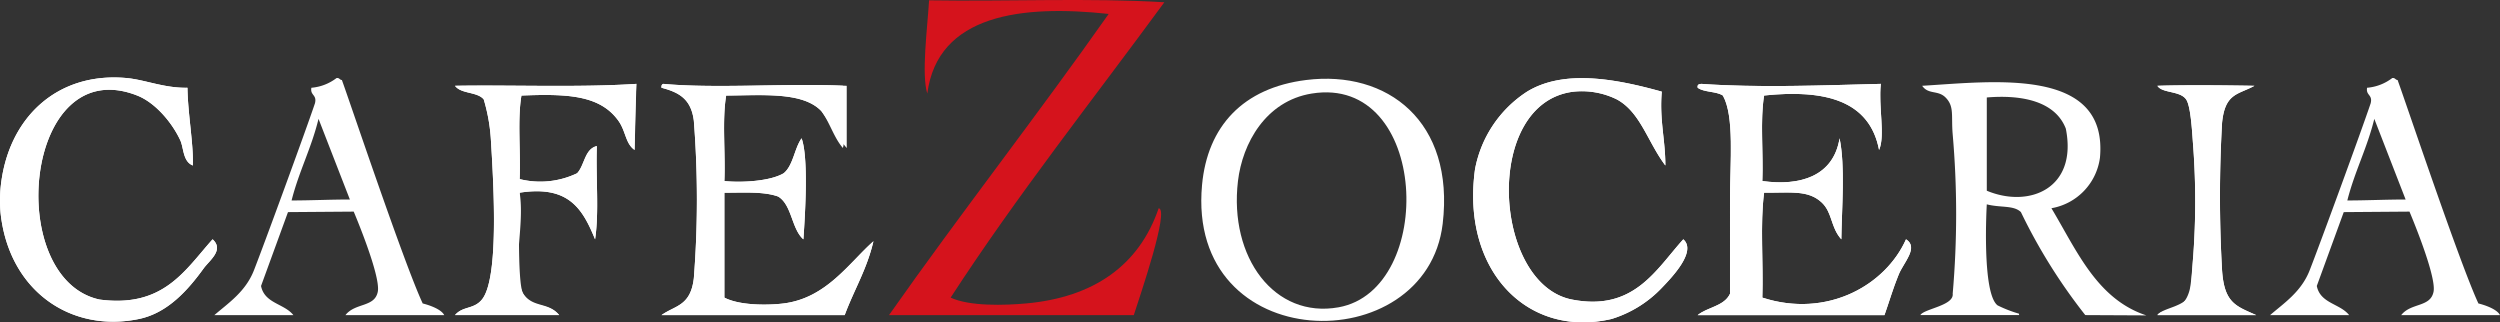 <svg xmlns="http://www.w3.org/2000/svg" width="309.35" height="39.885" viewBox="0 0 309.35 39.885"><rect x="0" y="0" width="309.35" height="39.885" fill="#333333" stroke="none"/><g id="Group_44" data-name="Group 44" transform="translate(-72.104 -160.092)"><path id="Path_1" data-name="Path 1" d="M87.742,173.244c-8.578-.772-14.671,4.937-15.554,13.466a16.873,16.873,0,0,0,0,3.365c1.095,9.567,8.736,14.72,17.109,12.984,3.577-.742,6.094-3.626,8-6.252.722-1,2.567-2.284,1.113-3.607-3.428,3.825-6.065,8.509-14,7.453-11.873-2.6-9.337-30.754,4.666-25.245,2.288.9,4.341,3.4,5.332,5.532.44.947.309,2.628,1.555,3.126.1-2.6-.616-6.385-.665-9.617C92.4,174.5,90.06,173.453,87.742,173.244Zm173.324,1.684a14.636,14.636,0,0,0-6.444,9.617c-1.717,12.508,6.479,20.928,16.888,18.514a14.43,14.43,0,0,0,6.223-3.848c1.233-1.283,4.361-4.525,2.664-6.011-3.379,3.727-6.108,8.953-13.776,7.453-9.812-1.917-11.076-24.4.223-25.724a9.785,9.785,0,0,1,5.334.962c2.919,1.59,3.793,5.242,6,8.174,0-3.208-.74-5.609-.443-9.136C272.014,173.334,265.616,172.146,261.066,174.928Zm-110.216-.963c-7.066.468-15.768.114-22.442.24.75,1.031,2.75.71,3.554,1.684a21.9,21.9,0,0,1,.889,5.049c.364,5.886.987,17.15-1.111,19.713-1.017,1.245-2.358.783-3.332,1.926h12.887c-1.37-1.669-3.417-.711-4.445-2.645-1.549-2.916.224-8.283-.444-12.5,6.1-.951,7.805,2.044,9.333,5.769.517-3.366.075-7.771.222-11.539-1.521.358-1.509,2.372-2.445,3.365a10.533,10.533,0,0,1-7.11.722c.141-3.373-.287-7.363.223-10.34,5.53-.212,9.68-.112,12,3.127.924,1.288.861,2.822,2,3.606m3.556-8.175c-.174.054-.257.2-.223.481,2.169.567,3.666,1.387,4,4.087a125.926,125.926,0,0,1,0,19.474c-.4,3.475-2.326,3.363-4,4.569h22.665c1.143-3.093,2.753-5.678,3.556-9.136-3.047,2.707-5.823,7.026-11.11,7.694-1.92.24-5.436.272-7.334-.723V187.43c2.366,0,4.9-.171,6.667.48,1.7,1.044,1.636,4,3.111,5.289.243-3.5.626-10.166-.222-12.5-.9,1.266-1.036,3.367-2.222,4.326-1.688,1-5.252,1.184-7.334.962.148-3.447-.295-7.532.223-10.58,4.538-.021,9.485-.485,11.777,1.924,1.027,1.376,1.549,3.294,2.665,4.569.682-2.539-.668-5.751,0-7.7C169.568,173.861,160.676,174.574,154.183,173.965Zm128.435,0c-.27.027-.525.073-.443.481.8.58,2.277.422,3.112.96,1.452,2.558.888,8.217.888,12.985v11.541c-.715,1.55-2.778,1.641-4,2.645h23.111c.517-1.439,1.077-3.358,1.776-5.049.616-1.482,2.484-3.326.89-4.33-2.53,5.69-9.779,9.809-17.778,7.213.144-4.251-.289-9.128.222-12.982,3.293.023,5.43-.351,7.112,1.2,1.341,1.242,1.107,3.095,2.444,4.568.05-3.826.495-9.072-.221-12.5-.757,4.707-4.888,5.94-9.557,5.288.143-3.453-.287-7.524.222-10.58,7.547-.792,13.056.621,14.222,6.734.785-1.741-.092-5.387.222-8.175C297.64,174.146,289.758,174.469,282.618,173.965Zm60,1.924c.613.889.756,4.387.889,6.011a93.337,93.337,0,0,1,0,13.224c-.148,1.728-.244,4.042-.443,4.808-.427,1.629-3.4,1.718-4,2.645h12.222c-2.506-1.122-3.949-1.488-4.222-5.529a160.712,160.712,0,0,1,0-18.274c.366-3.694,1.99-3.46,4-4.569-3.376-.06-8.61-.117-12,0C339.64,175.143,341.869,174.8,342.616,175.889Z" transform="translate(0 -3.495)" fill="#fff" fill-rule="evenodd"></path><path id="Path_2" data-name="Path 2" d="M227.167,160.132c9.629.161,19.852-.322,29.11.241-8.876,12.114-18.158,23.791-26.443,36.544,2.349,1.106,6.737.957,9.332.723,8.39-.757,14-4.72,16.41-11.782,1.367.16-2.331,10.886-3.077,13.225H222.207c8.8-12.516,18.378-24.754,27.182-37.267-10.694-1.154-21.162.025-22.444,9.857C226.209,169.286,226.944,163.712,227.167,160.132Z" transform="translate(-40.098)" fill="#d5131c" fill-rule="evenodd"></path><g id="Group_1" data-name="Group 1" transform="translate(72.104 169.679)"><path id="Path_3" data-name="Path 3" d="M95.3,174.446c.048,3.233.767,7.021.665,9.617-1.247-.5-1.115-2.179-1.555-3.126-.991-2.133-3.044-4.63-5.332-5.532-14-5.509-16.539,22.648-4.666,25.245,7.935,1.057,10.572-3.628,14-7.453,1.454,1.323-.391,2.611-1.113,3.607-1.9,2.626-4.421,5.51-8,6.252-8.374,1.735-16.015-3.417-17.109-12.984a16.873,16.873,0,0,1,0-3.365c.883-8.529,6.975-14.238,15.554-13.466C90.06,173.453,92.4,174.5,95.3,174.446Z" transform="translate(-72.104 -173.174)" fill="#fff" fill-rule="evenodd"></path><path id="Path_4" data-name="Path 4" d="M136.741,202.6H124.52c1.207-1.553,3.608-.936,4-2.886.4-1.976-2.978-9.92-2.978-9.92l-8.133.062-3.334,9.138c.432,2.178,2.878,2.175,4,3.606H108.3c1.683-1.464,3.837-2.855,4.89-5.529,1.2-3.056,6.406-17.263,7.556-20.679.271-1.094-.61-.944-.444-1.923a5.93,5.93,0,0,0,3.111-1.2c.357-.067.382.228.666.241,1.186,3.283,7.688,22.679,10,27.65C134.074,201.157,136.267,201.669,136.741,202.6Zm-18.887-14.186c2.3,0,4.915-.119,7.211-.119l-3.878-9.978C120.311,181.934,118.76,184.825,117.854,188.413Z" transform="translate(-81.773 -173.196)" fill="#fff" fill-rule="evenodd"></path><path id="Path_5" data-name="Path 5" d="M287.918,173.542c10.043-1.253,18.386,5.132,16.887,17.791-2.01,16.964-31.747,16.514-29.777-4.807C275.7,179.27,280.1,174.516,287.918,173.542Zm-8.445,12.5c-1.124,9.482,4.538,17.049,12.444,15.628,12.121-2.177,11.222-28.823-3.335-26.448C282.9,176.152,280.026,181.382,279.473,186.043Z" transform="translate(-126.287 -173.231)" fill="#fff" fill-rule="evenodd"></path><path id="Path_6" data-name="Path 6" d="M344.178,174.958c-.3,3.527.445,5.927.443,9.136-2.205-2.932-3.079-6.585-6-8.174a9.785,9.785,0,0,0-5.334-.962c-11.3,1.325-10.035,23.806-.223,25.724,7.668,1.5,10.4-3.726,13.776-7.453,1.7,1.486-1.431,4.728-2.664,6.011a14.43,14.43,0,0,1-6.223,3.848c-10.409,2.414-18.605-6.006-16.888-18.514a14.636,14.636,0,0,1,6.444-9.617C332.061,172.176,338.459,173.364,344.178,174.958Z" transform="translate(-138.55 -173.204)" fill="#fff" fill-rule="evenodd"></path><path id="Path_7" data-name="Path 7" d="M412.565,189.567c3.148,5.255,5.619,11.235,11.744,13.261l-7.554-.037a68.706,68.706,0,0,1-7.966-12.745c-.9-.873-2.509-.517-4.222-.96,0,0-.652,10.967,1.332,12.5a15.776,15.776,0,0,0,2.649,1.03l.021.173H396.347c.457-.788,4.182-1.165,4-2.645a113.866,113.866,0,0,0,0-19.717c-.2-2.328.227-3.45-.888-4.568-.937-.938-2.116-.321-2.89-1.442,8.818-.53,23.035-2.386,22,8.9A7.322,7.322,0,0,1,412.565,189.567Zm1.778-9.856c-1.3-3.349-5.354-4.216-9.776-3.849V187.4C409.812,189.6,415.833,187.127,414.343,179.71Z" transform="translate(-158.721 -173.388)" fill="#fff" fill-rule="evenodd"></path><path id="Path_8" data-name="Path 8" d="M171.372,174.253c-.147,2.647-.222,8.175-.222,8.175-1.139-.784-1.076-2.318-2-3.606-2.318-3.239-6.468-3.339-12-3.127-.51,2.977-.081,6.967-.223,10.34a10.533,10.533,0,0,0,7.11-.722c.936-.992.924-3.007,2.445-3.365-.147,3.768.3,8.173-.222,11.539-1.528-3.725-3.229-6.72-9.333-5.769,0,0-.369,11.311.444,12.5,1.226,1.795,3.074.975,4.445,2.645H148.93c.975-1.143,2.315-.681,3.332-1.926,2.1-2.564,1.475-13.827,1.111-19.713a21.9,21.9,0,0,0-.889-5.049c-.8-.974-2.8-.653-3.554-1.684C155.6,174.367,164.306,174.721,171.372,174.253Z" transform="translate(-92.627 -173.462)" fill="#fff" fill-rule="evenodd"></path><path id="Path_9" data-name="Path 9" d="M206.715,174.493v7.7c-1.116-1.276-2.117-3.194-3.143-4.569-2.292-2.41-7.239-1.945-11.777-1.924-.517,3.049-.075,7.133-.223,10.58,2.082.222,5.646.037,7.334-.962,1.187-.959,1.318-3.06,2.222-4.326.848,2.334.465,9.005.222,12.5-1.475-1.287-1.409-4.245-3.111-5.289-1.768-.651-4.3-.476-6.667-.48V200.7c1.9,1,5.414.963,7.334.723,5.288-.668,8.063-4.986,11.11-7.694-.8,3.458-2.413,6.043-3.556,9.136H183.794c1.675-1.206,3.6-1.095,4-4.569a125.926,125.926,0,0,0,0-19.474c-.335-2.7-1.832-3.52-4-4.087-.034-.28.048-.427.223-.481C190.51,174.862,199.88,174.149,206.715,174.493Z" transform="translate(-101.939 -173.462)" fill="#fff" fill-rule="evenodd"></path><path id="Path_10" data-name="Path 10" d="M381.407,174.253c-.314,2.788.563,6.435-.222,8.175-1.166-6.112-6.675-7.525-14.222-6.734-.509,3.057-.079,7.127-.222,10.58,4.669.652,8.8-.581,9.557-5.288.716,3.428.271,8.674.221,12.5-1.337-1.473-1.1-3.326-2.444-4.568-1.683-1.552-3.82-1.178-7.112-1.2-.512,3.854-.078,8.731-.222,12.982,8,2.6,15.248-1.523,17.778-7.213,1.593,1-.275,2.848-.89,4.33-.7,1.691-1.258,3.61-1.776,5.049H358.741c1.222-1,3.285-1.095,4-2.645V188.679c0-4.768.564-10.426-.888-12.985-.835-.538-2.315-.38-3.112-.96-.082-.409.174-.454.443-.481C366.324,174.757,374.206,174.435,381.407,174.253Z" transform="translate(-148.671 -173.462)" fill="#fff" fill-rule="evenodd"></path><path id="Path_11" data-name="Path 11" d="M436.367,174.556c3.39-.117,8.624-.06,12,0-2.01,1.109-3.634.874-4,4.569a160.719,160.719,0,0,0,0,18.274c.273,4.042,1.716,4.407,4.222,5.529H436.367c.6-.927,3.222,0,4-3.163.188-.77.3-2.562.443-4.29a93.332,93.332,0,0,0,0-13.224c-.133-1.624-.276-5.122-.889-6.011C439.176,175.153,436.947,175.494,436.367,174.556Z" transform="translate(-169.411 -173.525)" fill="#fff" fill-rule="evenodd"></path><path id="Path_12" data-name="Path 12" d="M483.846,202.6H471.623c1.206-1.553,3.608-.936,4-2.886.4-1.976-2.978-9.92-2.978-9.92l-8.134.062-3.334,9.138c.433,2.178,2.879,2.175,4,3.606H455.4c1.683-1.464,3.837-2.855,4.888-5.529,1.2-3.056,6.408-17.263,7.554-20.679.274-1.094-.608-.942-.444-1.923a5.918,5.918,0,0,0,3.111-1.2c.36-.067.383.228.666.241,1.189,3.283,7.691,22.679,10,27.65C481.176,201.157,483.372,201.669,483.846,202.6Zm-18.89-14.186c2.3,0,4.915-.119,7.211-.119l-3.875-9.978C467.412,181.934,465.862,184.825,464.955,188.413Z" transform="translate(-174.496 -173.196)" fill="#fff" fill-rule="evenodd"></path></g></g></svg>